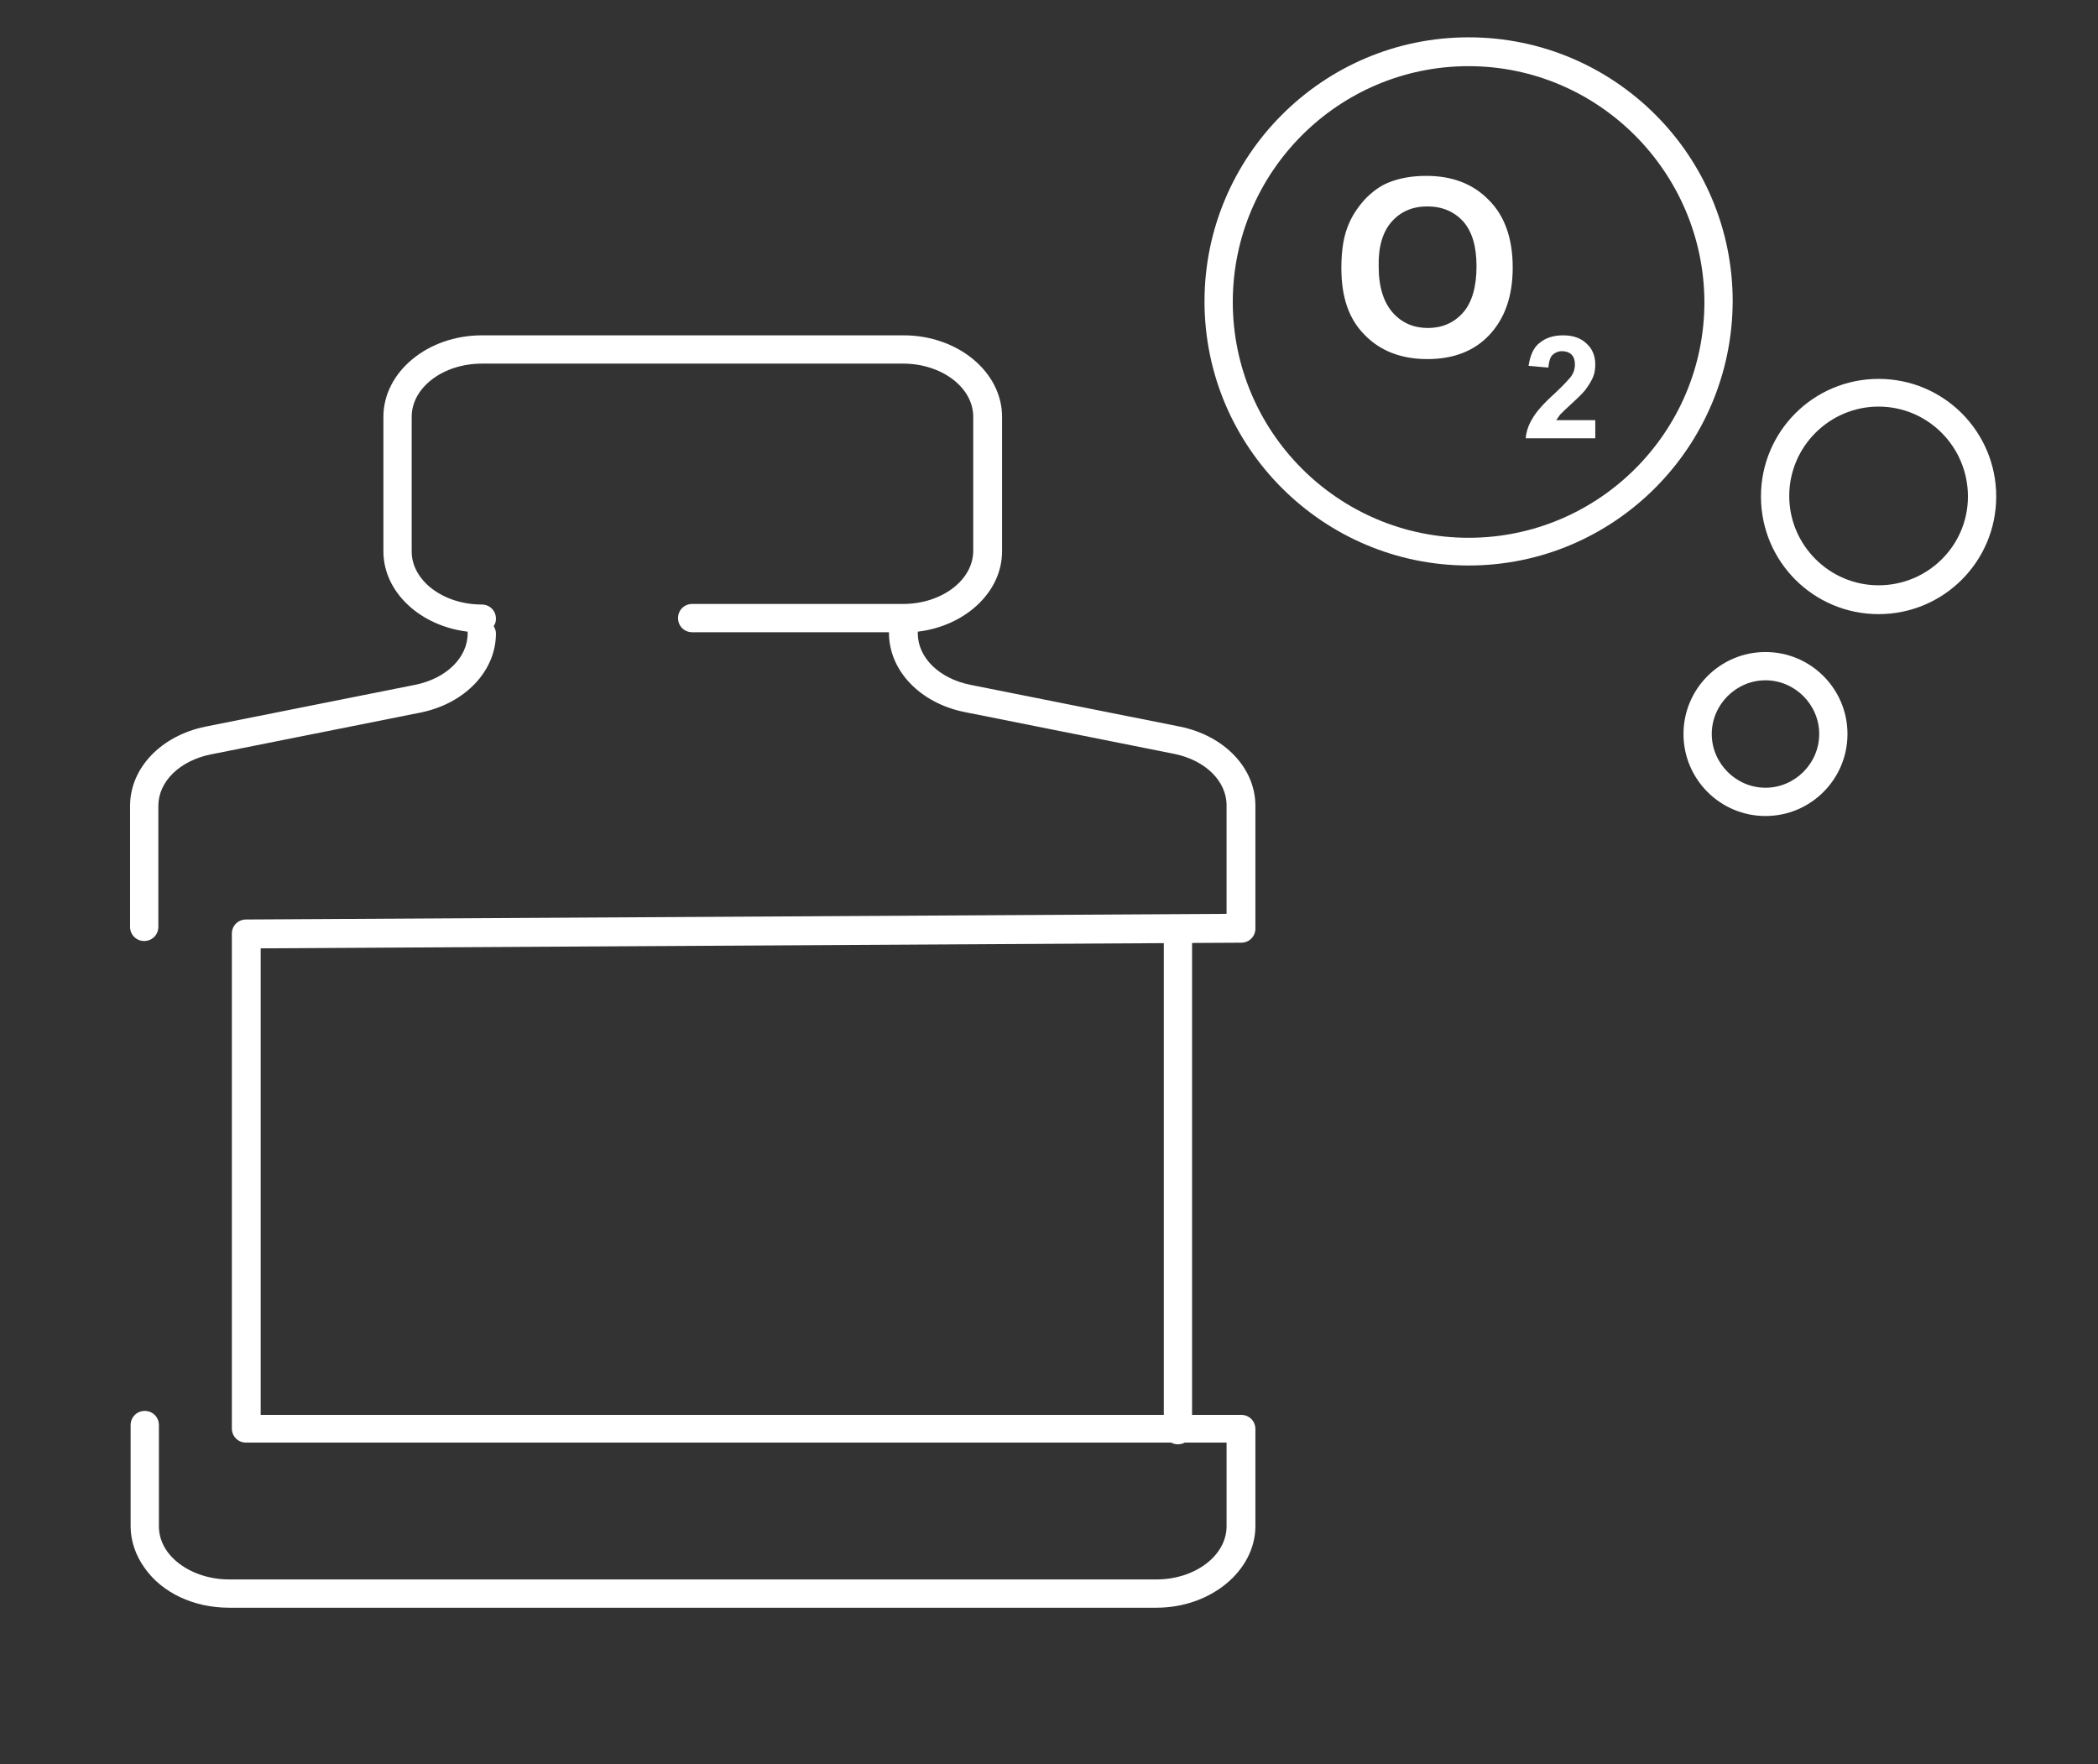 <?xml version="1.0" encoding="utf-8"?>
<!-- Generator: Adobe Illustrator 28.0.0, SVG Export Plug-In . SVG Version: 6.00 Build 0)  -->
<svg version="1.1" id="Ebene_1" xmlns="http://www.w3.org/2000/svg" xmlns:xlink="http://www.w3.org/1999/xlink" x="0px" y="0px"
	 viewBox="0 0 371 312" style="enable-background:new 0 0 371 312;" xml:space="preserve">
<rect x="0" y="0" width="371" height="312" fill="#333333" stroke="none"/>
<style type="text/css">
	.st0{fill:#FFFFFF;}
</style>
<g>
	<path class="st0" d="M204.5,284.3h-164c-6.2,0-11.8-2.6-14.9-7c-1.6-2.2-2.5-4.8-2.5-7.4V252c0-1.4,1.1-2.5,2.5-2.5
		s2.5,1.1,2.5,2.5v17.9c0,1.6,0.5,3.1,1.5,4.5c2.2,3,6.4,4.9,10.9,4.9h164c6.8,0,12.4-4.2,12.4-9.4v-14.8H43.5
		c-1.4,0-2.5-1.1-2.5-2.5v-87.5c0-1.4,1.1-2.5,2.5-2.5l173.4-1v-19.2c0-4.3-3.8-8-9.3-9.1l-37.1-7.4c-7.8-1.6-13.3-7.3-13.3-14
		c0,0,0-0.1,0-0.1h-34.8c-1.4,0-2.5-1.1-2.5-2.5s1.1-2.5,2.5-2.5h37.3c6.8,0,12.4-4.2,12.4-9.4V73.7c0-5.2-5.6-9.4-12.4-9.4H85.2
		c-6.8,0-12.4,4.2-12.4,9.4v23.8c0,5.2,5.6,9.4,12.4,9.4c1.4,0,2.5,1.1,2.5,2.5c0,0.5-0.1,0.9-0.4,1.3c0.2,0.4,0.4,0.8,0.4,1.3
		c0,6.7-5.5,12.4-13.3,14l-37.1,7.4c-5.5,1.1-9.3,4.8-9.3,9.1v21.4c0,1.4-1.1,2.5-2.5,2.5s-2.5-1.1-2.5-2.5v-21.4
		c0-6.7,5.5-12.4,13.3-14l37.1-7.4c5.5-1.1,9.3-4.8,9.3-9.1c0-0.1,0-0.2,0-0.3c-8.4-1-14.9-7-14.9-14.2V73.7
		c0-7.9,7.8-14.4,17.4-14.4h74.6c9.6,0,17.4,6.5,17.4,14.4v23.8c0,7.2-6.5,13.2-14.9,14.2c0,0.1,0,0.2,0,0.3c0,4.3,3.8,8,9.3,9.1
		l37.1,7.4c7.8,1.6,13.3,7.3,13.3,14v21.7c0,1.4-1.1,2.5-2.5,2.5l-173.4,1v82.5h173.4c1.4,0,2.5,1.1,2.5,2.5v17.3
		C221.9,277.8,214.1,284.3,204.5,284.3z"/>
</g>
<path class="st0" d="M208.3,255.4c-1.4,0-2.5-1.1-2.5-2.5v-87.7c0-1.4,1.1-2.5,2.5-2.5s2.5,1.1,2.5,2.5v87.7
	C210.8,254.3,209.7,255.4,208.3,255.4z"/>
<g>
	<path class="st0" d="M312.2,144.3c-8,0-14.5-6.5-14.5-14.5s6.5-14.5,14.5-14.5s14.5,6.5,14.5,14.5S320.2,144.3,312.2,144.3z
		 M312.2,120.3c-5.2,0-9.5,4.3-9.5,9.5s4.3,9.5,9.5,9.5s9.5-4.3,9.5-9.5S317.4,120.3,312.2,120.3z"/>
	<path class="st0" d="M259.7,100c-25.7,0-46.7-20.9-46.7-46.7c0-25.7,20.9-46.7,46.7-46.7s46.7,20.9,46.7,46.7
		C306.3,79.1,285.4,100,259.7,100z M259.7,11.7c-23,0-41.7,18.7-41.7,41.7c0,23,18.7,41.7,41.7,41.7s41.7-18.7,41.7-41.7
		C301.3,30.4,282.6,11.7,259.7,11.7z"/>
	<path class="st0" d="M332.2,108.6c-11.5,0-20.8-9.3-20.8-20.8c0-11.5,9.3-20.8,20.8-20.8S353,76.3,353,87.8
		C353,99.3,343.7,108.6,332.2,108.6z M332.2,71.9c-8.7,0-15.8,7.1-15.8,15.8c0,8.7,7.1,15.8,15.8,15.8S348,96.5,348,87.8
		C348,79,340.9,71.9,332.2,71.9z"/>
	<path class="st0" d="M275.2,74.3c0.2-0.3,0.4-0.6,0.7-1c0.3-0.3,1-1,2.1-2c1.1-1,1.9-1.8,2.3-2.3c0.6-0.8,1.1-1.6,1.4-2.3
		s0.4-1.5,0.4-2.3c0-1.4-0.5-2.7-1.5-3.6c-1-1-2.4-1.5-4.2-1.5c-1.6,0-3,0.4-4.1,1.3c-1.1,0.8-1.7,2.2-2,4.1l3.5,0.3
		c0.1-1,0.3-1.8,0.7-2.2c0.4-0.4,1-0.7,1.7-0.7c0.7,0,1.3,0.2,1.7,0.6c0.4,0.4,0.6,1,0.6,1.8c0,0.7-0.2,1.4-0.7,2.1
		c-0.4,0.5-1.3,1.5-2.9,3c-2,1.8-3.3,3.3-3.9,4.4c-0.7,1.1-1.1,2.3-1.2,3.5h12.3v-3.2H275.2z M246.1,39.2c1.6-1.8,3.7-2.7,6.3-2.7
		c2.6,0,4.7,0.9,6.3,2.6c1.6,1.8,2.4,4.4,2.4,8c0,3.6-0.8,6.4-2.4,8.2c-1.6,1.8-3.7,2.7-6.2,2.7c-2.5,0-4.6-0.9-6.2-2.7
		c-1.6-1.8-2.5-4.5-2.5-8.1C243.7,43.7,244.5,41,246.1,39.2 M241.3,59.2c2.7,2.8,6.4,4.3,11.1,4.3c4.6,0,8.3-1.4,11-4.3
		c2.7-2.9,4.1-6.8,4.1-11.9c0-5.1-1.4-9.1-4.2-11.9c-2.8-2.9-6.5-4.3-11.1-4.3c-2.5,0-4.8,0.4-6.7,1.2c-1.5,0.6-2.8,1.6-4,2.8
		c-1.2,1.3-2.2,2.7-2.9,4.3c-1,2.2-1.4,4.8-1.4,8C237.2,52.5,238.5,56.4,241.3,59.2"/>
</g>
</svg>
